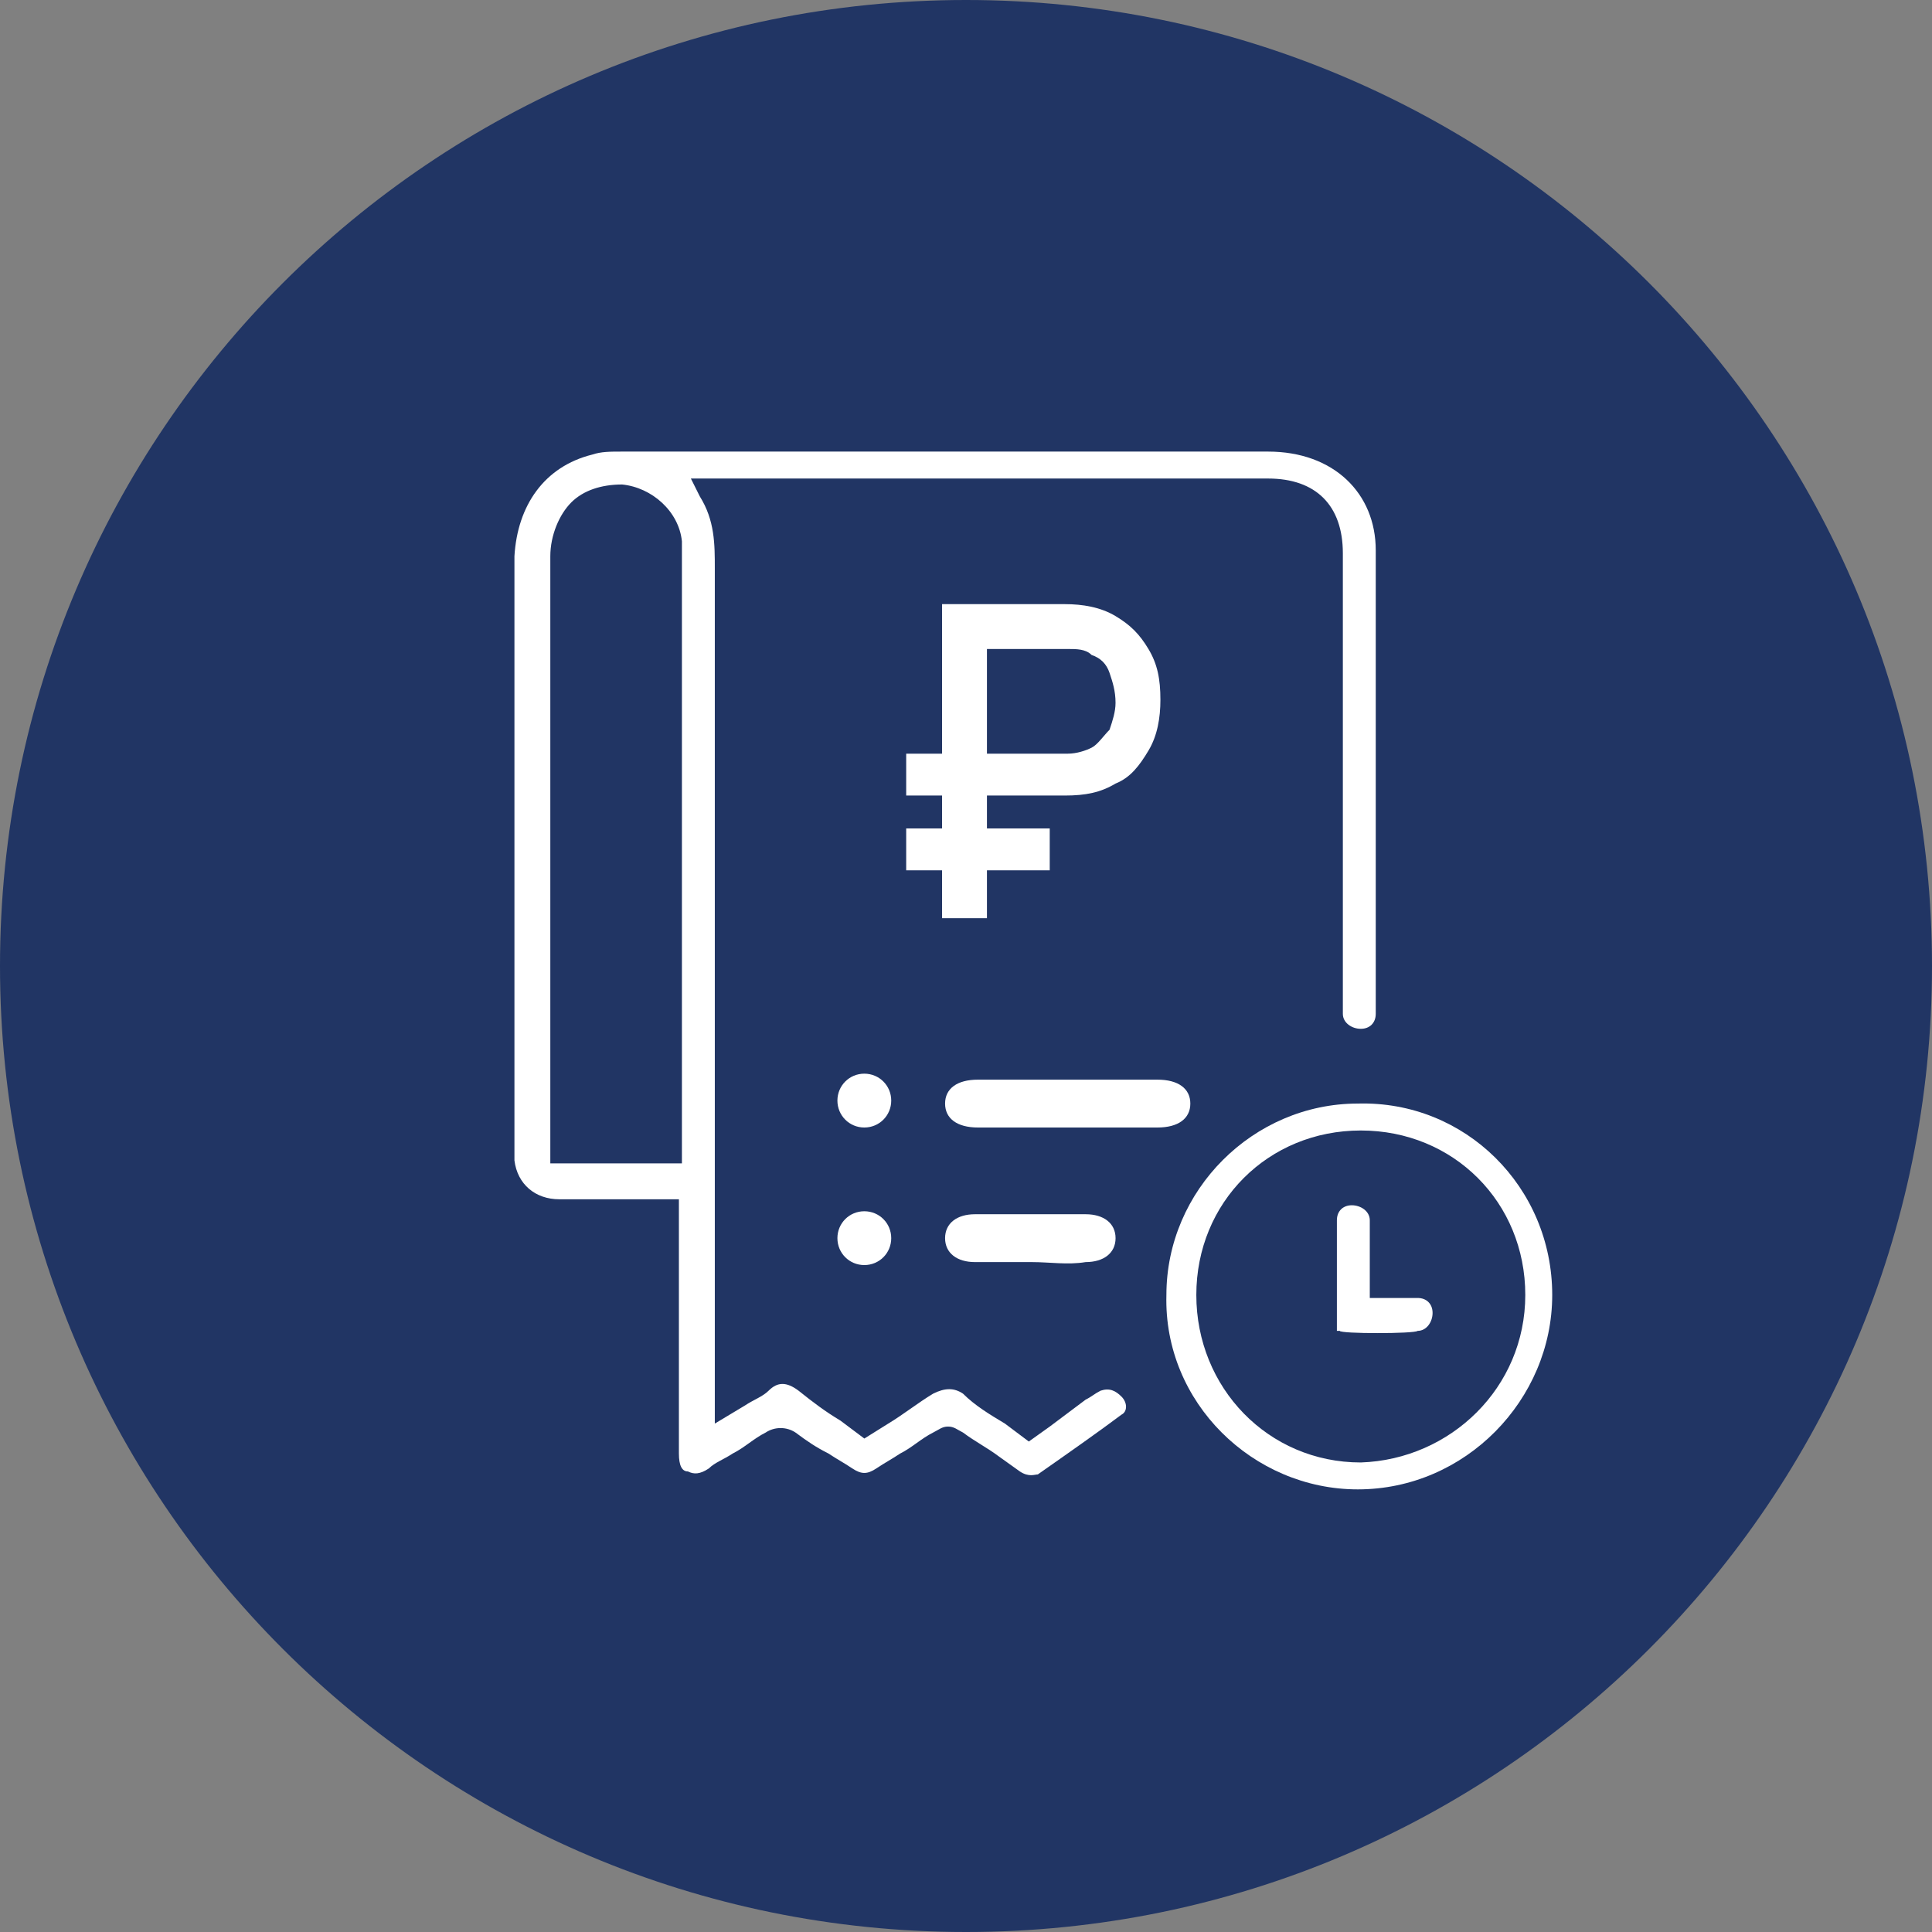 <svg width="70" height="70" viewBox="0 0 70 70" fill="none" xmlns="http://www.w3.org/2000/svg">
<rect x="0" y="0" width="70" height="70" fill="#808080" stroke="none"/>
<path d="M35 70C54.33 70 70 54.33 70 35C70 15.67 54.33 0 35 0C15.67 0 0 15.67 0 35C0 54.33 15.67 70 35 70Z" fill="#213564"/>
<path d="M45.945 16.362C38.143 16.362 30.341 16.362 22.54 16.362C22.106 16.362 21.781 16.362 21.456 16.471C19.722 16.904 18.747 18.313 18.639 20.155C18.639 26.331 18.639 32.4 18.639 38.576V41.61C18.639 41.718 18.639 41.935 18.639 42.044C18.747 42.91 19.397 43.452 20.264 43.452C20.589 43.452 20.914 43.452 21.348 43.452H24.598V52.663C24.598 53.096 24.707 53.313 24.924 53.313C25.14 53.421 25.357 53.421 25.682 53.205C25.899 52.988 26.224 52.879 26.549 52.663C26.982 52.446 27.307 52.121 27.741 51.904C28.066 51.687 28.499 51.687 28.824 51.904C29.258 52.229 29.583 52.446 30.016 52.663C30.341 52.879 30.558 52.988 30.883 53.205C31.208 53.421 31.425 53.421 31.75 53.205C32.075 52.988 32.292 52.879 32.617 52.663C33.05 52.446 33.376 52.121 33.809 51.904C34.026 51.796 34.134 51.687 34.351 51.687C34.568 51.687 34.676 51.796 34.892 51.904C35.326 52.229 35.759 52.446 36.193 52.771L36.951 53.313C37.276 53.53 37.493 53.421 37.602 53.421C38.685 52.663 39.769 51.904 40.636 51.254C40.852 51.146 40.852 50.821 40.636 50.604C40.419 50.387 40.202 50.279 39.877 50.387C39.66 50.495 39.552 50.604 39.335 50.712C38.902 51.037 38.468 51.362 38.035 51.687L37.276 52.229L36.41 51.579C35.868 51.254 35.326 50.929 34.892 50.495C34.568 50.279 34.242 50.279 33.809 50.495C33.267 50.821 32.725 51.254 32.184 51.579L31.317 52.121L30.45 51.471C29.908 51.146 29.475 50.821 28.933 50.387C28.499 50.062 28.174 50.062 27.849 50.387C27.633 50.604 27.307 50.712 26.982 50.929L25.899 51.579V44.211C25.899 36.3 25.899 28.499 25.899 20.588C25.899 19.721 25.899 18.855 25.357 17.988L25.032 17.338H45.945C47.679 17.338 48.654 18.313 48.654 20.047V36.409C48.654 36.517 48.654 36.626 48.654 36.734C48.654 37.059 48.979 37.276 49.304 37.276C49.629 37.276 49.846 37.059 49.846 36.734C49.846 36.626 49.846 36.517 49.846 36.409V32.616C49.846 28.39 49.846 24.164 49.846 19.938C49.846 17.879 48.329 16.362 45.945 16.362ZM19.939 42.26V41.718C19.939 41.61 19.939 41.502 19.939 41.393V20.155C19.939 19.396 20.264 18.638 20.698 18.204C21.131 17.771 21.781 17.554 22.54 17.554C23.623 17.663 24.598 18.529 24.707 19.613C24.707 19.83 24.707 20.047 24.707 20.155V42.152H19.939V42.26Z" fill="white"/>
<path d="M56.24 46.919C56.24 50.712 53.097 53.963 49.196 53.963C45.404 53.963 42.153 50.82 42.261 46.919C42.261 43.127 45.404 39.984 49.196 39.984C53.097 39.876 56.24 43.019 56.24 46.919ZM55.264 46.919C55.264 43.56 52.664 40.96 49.305 40.96C45.946 40.96 43.345 43.56 43.345 46.919C43.345 50.279 45.946 52.988 49.305 52.988C52.556 52.879 55.264 50.279 55.264 46.919Z" fill="white"/>
<path d="M38.685 40.852C37.601 40.852 36.518 40.852 35.434 40.852C34.676 40.852 34.242 40.526 34.242 39.985C34.242 39.443 34.676 39.118 35.434 39.118C37.601 39.118 39.769 39.118 41.936 39.118C42.694 39.118 43.128 39.443 43.128 39.985C43.128 40.526 42.694 40.852 41.936 40.852C40.852 40.852 39.769 40.852 38.685 40.852Z" fill="white"/>
<path d="M37.385 45.728C36.734 45.728 36.084 45.728 35.326 45.728C34.676 45.728 34.242 45.403 34.242 44.861C34.242 44.319 34.676 43.994 35.326 43.994C36.626 43.994 38.035 43.994 39.335 43.994C39.985 43.994 40.419 44.319 40.419 44.861C40.419 45.403 39.985 45.728 39.335 45.728C38.685 45.836 38.035 45.728 37.385 45.728Z" fill="white"/>
<path d="M30.341 39.876C30.341 39.335 30.774 38.901 31.316 38.901C31.858 38.901 32.291 39.335 32.291 39.876C32.291 40.418 31.858 40.852 31.316 40.852C30.774 40.852 30.341 40.418 30.341 39.876Z" fill="white"/>
<path d="M31.316 45.836C30.774 45.836 30.341 45.403 30.341 44.861C30.341 44.319 30.774 43.886 31.316 43.886C31.858 43.886 32.291 44.319 32.291 44.861C32.291 45.403 31.858 45.836 31.316 45.836Z" fill="white"/>
<path d="M32.833 27.307H38.034V28.824H32.833V27.307ZM32.833 30.016H38.034V31.533H32.833V30.016ZM34.133 21.889H35.759V33.267H34.133V21.889ZM35 27.307H38.684C39.01 27.307 39.335 27.198 39.551 27.09C39.768 26.982 39.985 26.657 40.201 26.44C40.31 26.115 40.418 25.79 40.418 25.465C40.418 25.031 40.31 24.706 40.201 24.381C40.093 24.056 39.876 23.839 39.551 23.731C39.335 23.514 39.01 23.514 38.684 23.514H35V21.889H38.576C39.226 21.889 39.876 21.997 40.418 22.322C40.96 22.647 41.285 22.972 41.61 23.514C41.935 24.056 42.044 24.598 42.044 25.356C42.044 26.006 41.935 26.657 41.61 27.198C41.285 27.74 40.96 28.174 40.418 28.39C39.876 28.715 39.335 28.824 38.576 28.824H35V27.307Z" fill="white"/>
<path d="M49.63 44.211C49.63 43.886 49.304 43.669 48.979 43.669C48.654 43.669 48.438 43.886 48.438 44.211C48.438 44.319 48.438 48.22 48.438 48.22H49.63C49.63 48.328 49.63 44.319 49.63 44.211Z" fill="white"/>
<path d="M51.363 48.22C51.688 48.22 51.905 47.895 51.905 47.57C51.905 47.245 51.688 47.028 51.363 47.028C51.255 47.028 48.546 47.028 48.546 47.028V48.22C48.546 48.328 51.255 48.328 51.363 48.22Z" fill="white"/>
</svg>
